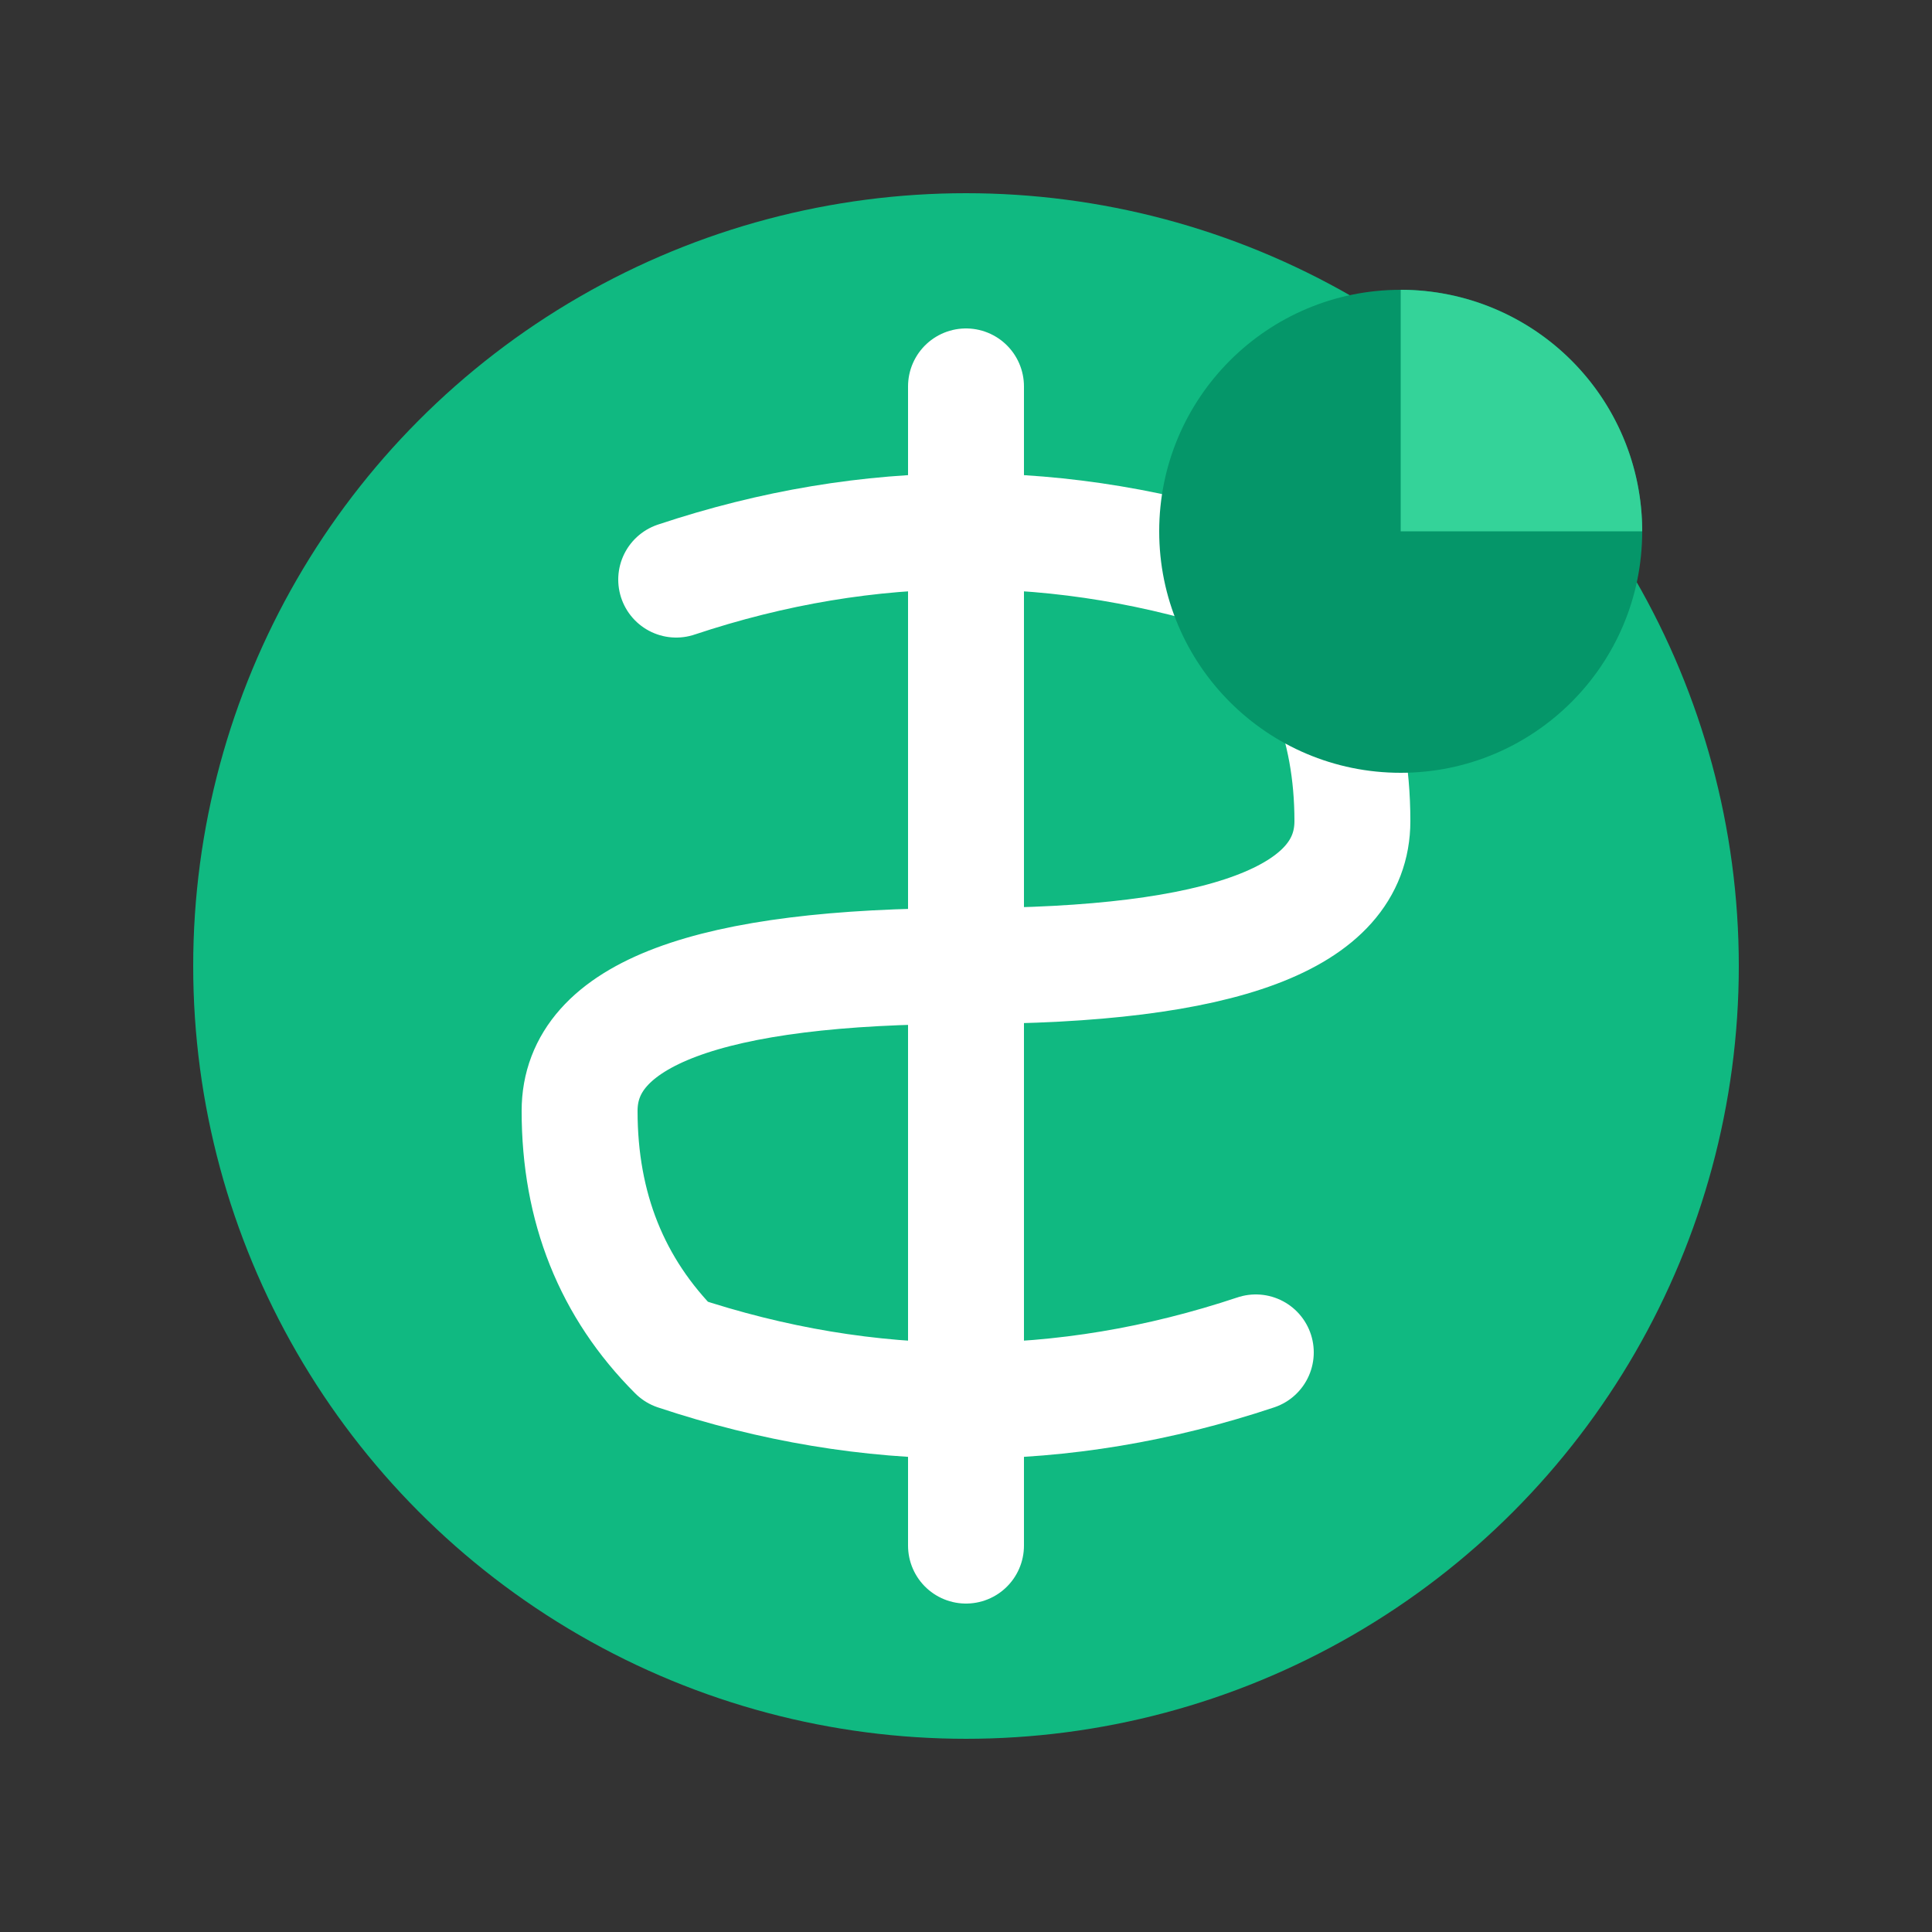 <svg xmlns="http://www.w3.org/2000/svg" viewBox="0 0 200 200" fill="none">
  <rect x="0" y="0" width="200" height="200" fill="#333333" stroke="none"/>
  <!-- Main Circle -->
  <circle cx="100" cy="100" r="80" fill="#10b981"/>
  
  <!-- Dollar Sign -->
  <path d="M100 40 L100 160 M70 60 Q100 50, 130 60 Q140 70, 140 85 Q140 100, 100 100 M100 100 Q60 100, 60 115 Q60 130, 70 140 Q100 150, 130 140" 
        stroke="white" 
        stroke-width="12" 
        stroke-linecap="round" 
        stroke-linejoin="round" 
        fill="none"/>
  
  <!-- Pie Chart Accent -->
  <circle cx="145" cy="55" r="25" fill="#059669"/>
  <path d="M145 55 L145 30 A25 25 0 0 1 170 55 Z" fill="#34d399"/>
</svg>

